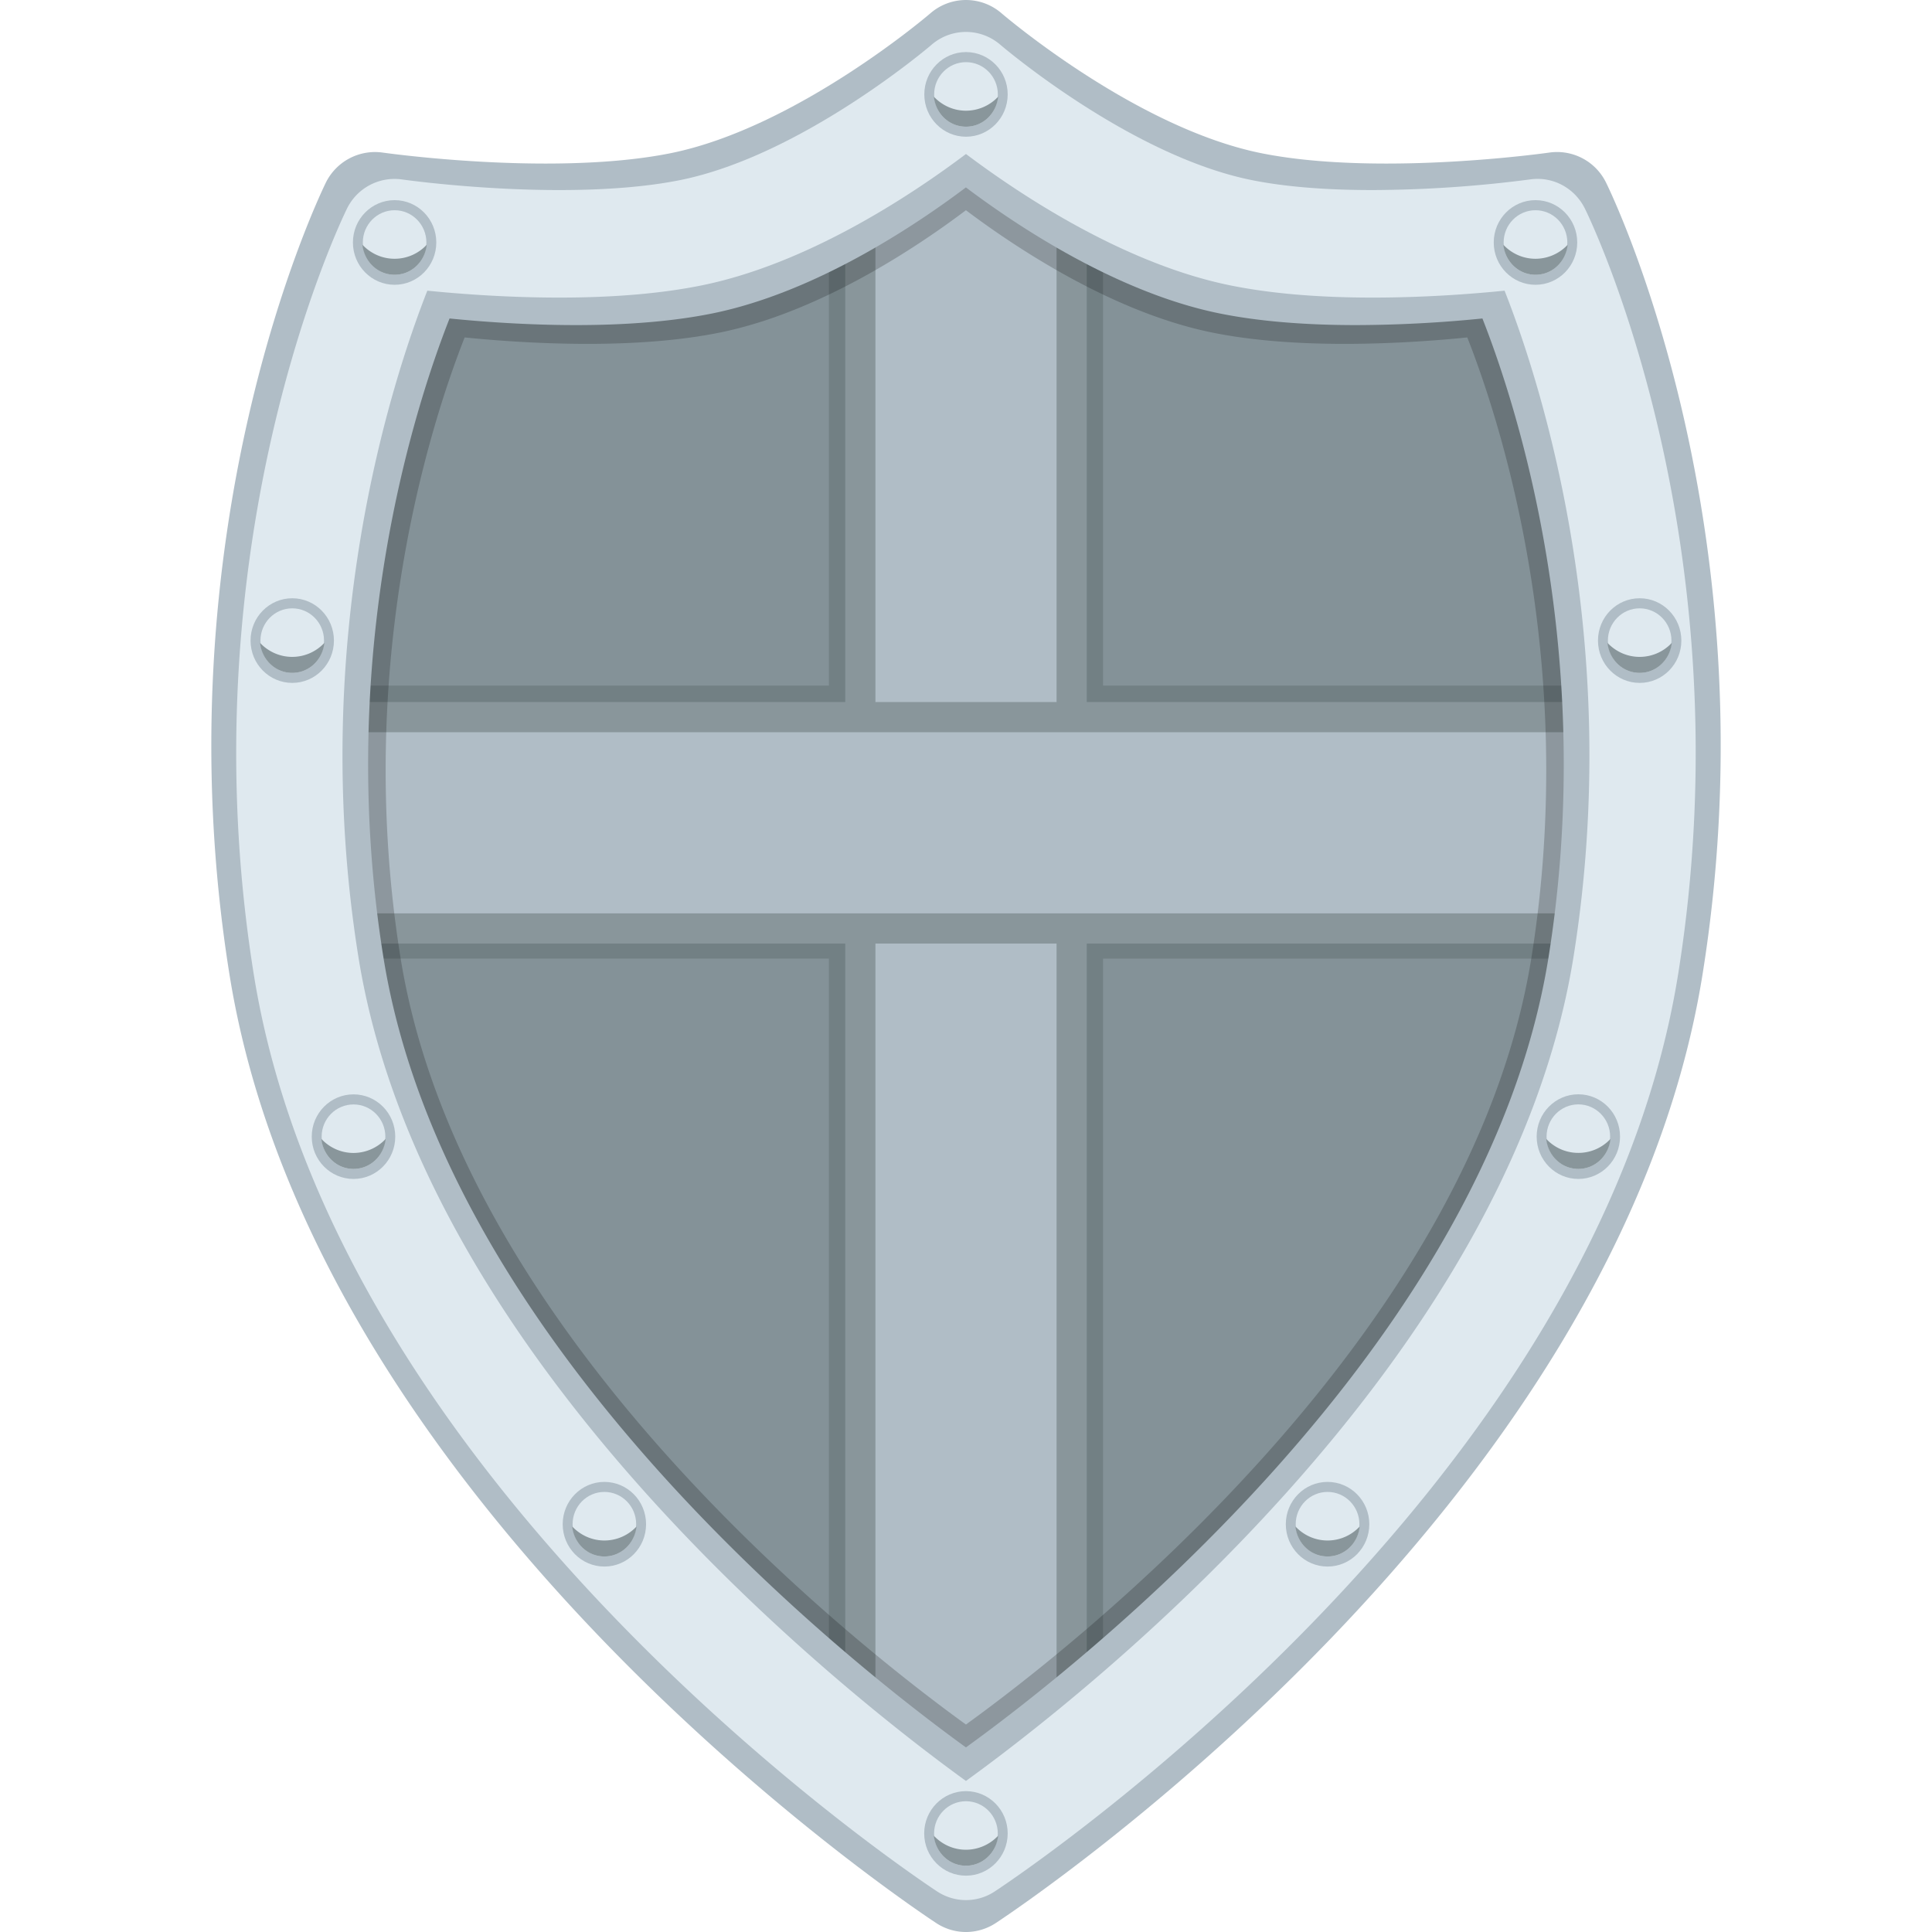 <svg xmlns="http://www.w3.org/2000/svg" width="64" height="64" viewBox="0 0 64 64"><path fill="#728084" d="M35.751 23.688h17.941C53.313 14.926 50.362 9 50.362 9s-5.566.795-9.535 0c-1.791-.359-3.58-1.196-5.076-2.063v16.751zM28.249 23.688V6.938c-1.497.867-3.282 1.703-5.075 2.062-3.969.795-9.535 0-9.535 0s-2.951 5.926-3.332 14.688h17.942zM28.249 31.089H10.635c.051.381.107.764.17 1.15 1.84 11.293 11.865 20.688 17.443 25.131V31.089zM35.751 31.089v26.284c5.578-4.445 15.605-13.838 17.445-25.133.063-.387.117-.77.168-1.15H35.751z"/><g opacity=".3" fill="#B0BDC6"><path d="M36.54 22.711h17.941c-.379-8.763-3.33-14.688-3.33-14.688s-5.566.796-9.535 0c-1.791-.359-3.58-1.195-5.076-2.062v16.75zM27.459 22.711V5.961c-1.496.866-3.283 1.702-5.076 2.062-3.969.796-9.533 0-9.533 0s-2.953 5.926-3.332 14.688h17.941zM27.459 31.755H9.846c.051.381.105.764.168 1.15 1.84 11.295 11.867 20.688 17.445 25.133V31.755zM36.54 31.755v26.284c5.578-4.445 15.605-13.838 17.445-25.133.063-.387.117-.77.168-1.15H36.54z"/></g><path fill="#89969B" d="M28 3.793h8v57.244h-8z"/><path fill="#B0BDC6" d="M29 3.793h6v57.244h-6z"/><path fill="#89969B" d="M8.821 23.256h46.36v8H8.821z"/><path fill="#B0BDC6" d="M8.821 24.256h46.36v6H8.821z"/><path d="M31.998 60.801a1.62 1.62 0 0 1-.889-.268c-.754-.496-18.51-12.344-21.068-28.268C7.914 19.009 12.71 9.064 12.914 8.647a1.634 1.634 0 0 1 1.691-.901c.023.003 2.301.327 4.854.327 1.467 0 2.729-.104 3.746-.311 3.758-.763 7.695-4.135 7.734-4.168a1.62 1.62 0 0 1 2.122.001c.039.032 3.973 3.404 7.73 4.168 1.02.207 2.277.311 3.746.311 2.551 0 4.832-.324 4.855-.327a1.625 1.625 0 0 1 1.691.901c.205.417 5 10.361 2.871 23.618-2.557 15.923-20.313 27.771-21.069 28.267a1.597 1.597 0 0 1-.887.268zM15.392 11.178c-1.092 2.771-3.699 10.753-2.123 20.554 2.014 12.545 15.164 22.817 18.729 25.395 3.569-2.578 16.717-12.85 18.731-25.395 1.572-9.8-1.031-17.781-2.123-20.554-.99.1-2.469.213-4.068.213-1.684 0-3.158-.126-4.387-.376-3.314-.674-6.539-2.835-8.153-4.051-1.611 1.216-4.834 3.377-8.146 4.051-1.23.25-2.707.376-4.391.376-1.6 0-3.081-.114-4.069-.213z" opacity=".2"/><path fill="#B0BDC6" d="M31.998 64c-.344 0-.686-.1-.986-.297-.84-.553-20.564-13.715-23.408-31.407-2.364-14.73 2.964-25.779 3.188-26.242a1.816 1.816 0 0 1 1.881-1c.025.003 2.559.364 5.396.364 1.629 0 3.029-.117 4.16-.346C26.403 4.223 30.778.478 30.821.44a1.799 1.799 0 0 1 2.358.001c.043.037 4.412 3.782 8.59 4.631 1.131.229 2.527.346 4.16.346 2.836 0 5.369-.36 5.395-.364a1.807 1.807 0 0 1 1.881 1c.229.463 5.557 11.512 3.191 26.242-2.842 17.692-22.57 30.854-23.409 31.407-.3.197-.646.297-.989.297zM13.546 8.865c-1.213 3.079-4.107 11.947-2.357 22.837C13.425 45.641 28.037 57.053 32 59.918c3.963-2.865 18.573-14.277 20.811-28.215 1.748-10.89-1.146-19.757-2.359-22.837-1.1.111-2.742.237-4.52.237-1.869 0-3.51-.141-4.873-.418-3.684-.75-7.266-3.151-9.059-4.502-1.793 1.352-5.373 3.753-9.055 4.501-1.367.277-3.006.418-4.875.418a46.15 46.15 0 0 1-4.524-.237z"/><path fill="#B0BDC6" d="M31.998 61.67a1.68 1.68 0 0 1-.916-.275c-.775-.512-19.066-12.717-21.703-29.12-2.189-13.658 2.75-23.902 2.959-24.332a1.684 1.684 0 0 1 1.744-.928c.023.003 2.369.337 5 .337 1.512 0 2.811-.107 3.859-.321 3.869-.787 7.926-4.26 7.965-4.294a1.668 1.668 0 0 1 2.186.001c.041.034 4.094 3.507 7.965 4.293 1.051.213 2.346.321 3.857.321 2.629 0 4.98-.333 5.002-.337a1.674 1.674 0 0 1 1.744.928c.211.43 5.152 10.674 2.959 24.332-2.635 16.403-20.928 28.608-21.706 29.12a1.657 1.657 0 0 1-.915.275zM14.892 10.55c-1.125 2.855-3.813 11.077-2.189 21.174 2.074 12.922 15.621 23.504 19.295 26.161 3.676-2.656 17.223-13.238 19.297-26.161 1.619-10.096-1.063-18.317-2.188-21.174a42.805 42.805 0 0 1-4.193.219c-1.732 0-3.252-.13-4.518-.387-3.414-.694-6.736-2.921-8.399-4.174-1.662 1.253-4.979 3.479-8.395 4.174-1.268.257-2.787.387-4.521.387-1.646 0-3.171-.117-4.189-.219z"/><path fill="#DFE9EF" d="M31.998 62.943c-.332 0-.662-.096-.955-.287-.811-.533-19.885-13.264-22.635-30.37-2.285-14.244 2.867-24.927 3.086-25.375a1.754 1.754 0 0 1 1.818-.967c.023.003 2.473.352 5.217.352 1.574 0 2.93-.113 4.021-.334 4.035-.821 8.268-4.443 8.309-4.479a1.74 1.74 0 0 1 2.28.001c.043.035 4.27 3.657 8.307 4.478 1.094.222 2.445.334 4.021.334a41.42 41.42 0 0 0 5.217-.352c.752-.11 1.48.282 1.818.967.223.448 5.373 11.132 3.086 25.375-2.748 17.106-21.824 29.836-22.635 30.37a1.726 1.726 0 0 1-.955.287zM14.156 9.629c-1.172 2.978-3.973 11.553-2.281 22.083 2.164 13.477 16.291 24.512 20.123 27.284 3.833-2.771 17.959-13.807 20.124-27.284 1.691-10.529-1.107-19.104-2.281-22.083-1.063.107-2.65.229-4.371.229-1.809 0-3.393-.136-4.713-.404-3.561-.724-7.021-3.046-8.758-4.353-1.732 1.307-5.193 3.629-8.756 4.353-1.322.268-2.906.404-4.713.404-1.72 0-3.31-.122-4.374-.229z"/><ellipse fill="#B0BDC6" cx="32" cy="3.127" rx="1.381" ry="1.402"/><ellipse fill="#DFE9EF" cx="32" cy="3.128" rx="1.055" ry="1.069"/><path fill="#89969B" d="M32 3.667c-.42 0-.797-.179-1.064-.464.054.555.501.994 1.064.994s1.008-.438 1.065-.994A1.46 1.46 0 0 1 32 3.667z"/><ellipse fill="#B0BDC6" cx="50.865" cy="8.032" rx="1.383" ry="1.402"/><ellipse fill="#DFE9EF" cx="50.865" cy="8.033" rx="1.055" ry="1.069"/><path fill="#89969B" d="M50.865 8.572c-.42 0-.797-.179-1.064-.464.057.556.504.994 1.064.994.563 0 1.01-.438 1.066-.994a1.461 1.461 0 0 1-1.066.464z"/><ellipse fill="#B0BDC6" cx="54.316" cy="21.22" rx="1.381" ry="1.402"/><ellipse fill="#DFE9EF" cx="54.316" cy="21.221" rx="1.053" ry="1.069"/><path fill="#89969B" d="M54.316 21.76c-.42 0-.797-.179-1.066-.464.057.556.504.994 1.066.994.561 0 1.008-.438 1.064-.994a1.453 1.453 0 0 1-1.064.464z"/><ellipse fill="#B0BDC6" cx="52.285" cy="37.652" rx="1.381" ry="1.402"/><ellipse fill="#DFE9EF" cx="52.285" cy="37.653" rx="1.053" ry="1.069"/><path fill="#89969B" d="M52.285 38.191c-.42 0-.797-.178-1.064-.463.055.555.502.994 1.064.994s1.008-.439 1.064-.994a1.449 1.449 0 0 1-1.064.463z"/><g><ellipse fill="#B0BDC6" cx="43.977" cy="50.492" rx="1.383" ry="1.402"/><ellipse fill="#DFE9EF" cx="43.977" cy="50.491" rx="1.055" ry="1.069"/><path fill="#89969B" d="M43.977 51.031c-.42 0-.797-.18-1.064-.465.055.557.502.994 1.064.994s1.01-.438 1.064-.992a1.452 1.452 0 0 1-1.064.463z"/></g><g><ellipse fill="#B0BDC6" cx="31.998" cy="60.734" rx="1.383" ry="1.4"/><ellipse fill="#DFE9EF" cx="31.998" cy="60.736" rx="1.055" ry="1.068"/><path fill="#89969B" d="M31.998 61.275c-.42 0-.797-.18-1.064-.465.057.555.504.994 1.064.994.563 0 1.01-.439 1.067-.994a1.465 1.465 0 0 1-1.067.465z"/></g><g><ellipse fill="#B0BDC6" cx="20.021" cy="50.492" rx="1.381" ry="1.402"/><ellipse fill="#DFE9EF" cx="20.021" cy="50.491" rx="1.053" ry="1.069"/><path fill="#89969B" d="M20.021 51.031c-.42 0-.797-.18-1.066-.465.057.557.504.994 1.066.994.561 0 1.008-.438 1.064-.992a1.455 1.455 0 0 1-1.064.463z"/></g><g><ellipse fill="#B0BDC6" cx="11.71" cy="37.653" rx="1.383" ry="1.401"/><ellipse fill="#DFE9EF" cx="11.71" cy="37.654" rx="1.055" ry="1.068"/><path fill="#89969B" d="M11.71 38.193c-.42 0-.797-.18-1.064-.465.057.555.504.994 1.064.994.563 0 1.01-.439 1.066-.994a1.458 1.458 0 0 1-1.066.465z"/></g><g><ellipse fill="#B0BDC6" cx="9.681" cy="21.22" rx="1.381" ry="1.402"/><ellipse fill="#DFE9EF" cx="9.681" cy="21.221" rx="1.053" ry="1.069"/><path fill="#89969B" d="M9.681 21.76c-.42 0-.799-.179-1.066-.464.057.556.504.994 1.066.994.561 0 1.008-.438 1.064-.994a1.453 1.453 0 0 1-1.064.464z"/></g><g><ellipse fill="#B0BDC6" cx="13.072" cy="8.032" rx="1.381" ry="1.402"/><ellipse fill="#DFE9EF" cx="13.072" cy="8.033" rx="1.053" ry="1.069"/><path fill="#89969B" d="M13.072 8.572c-.42 0-.797-.179-1.066-.464.057.556.504.994 1.066.994.561 0 1.008-.438 1.064-.994a1.453 1.453 0 0 1-1.064.464z"/></g></svg>